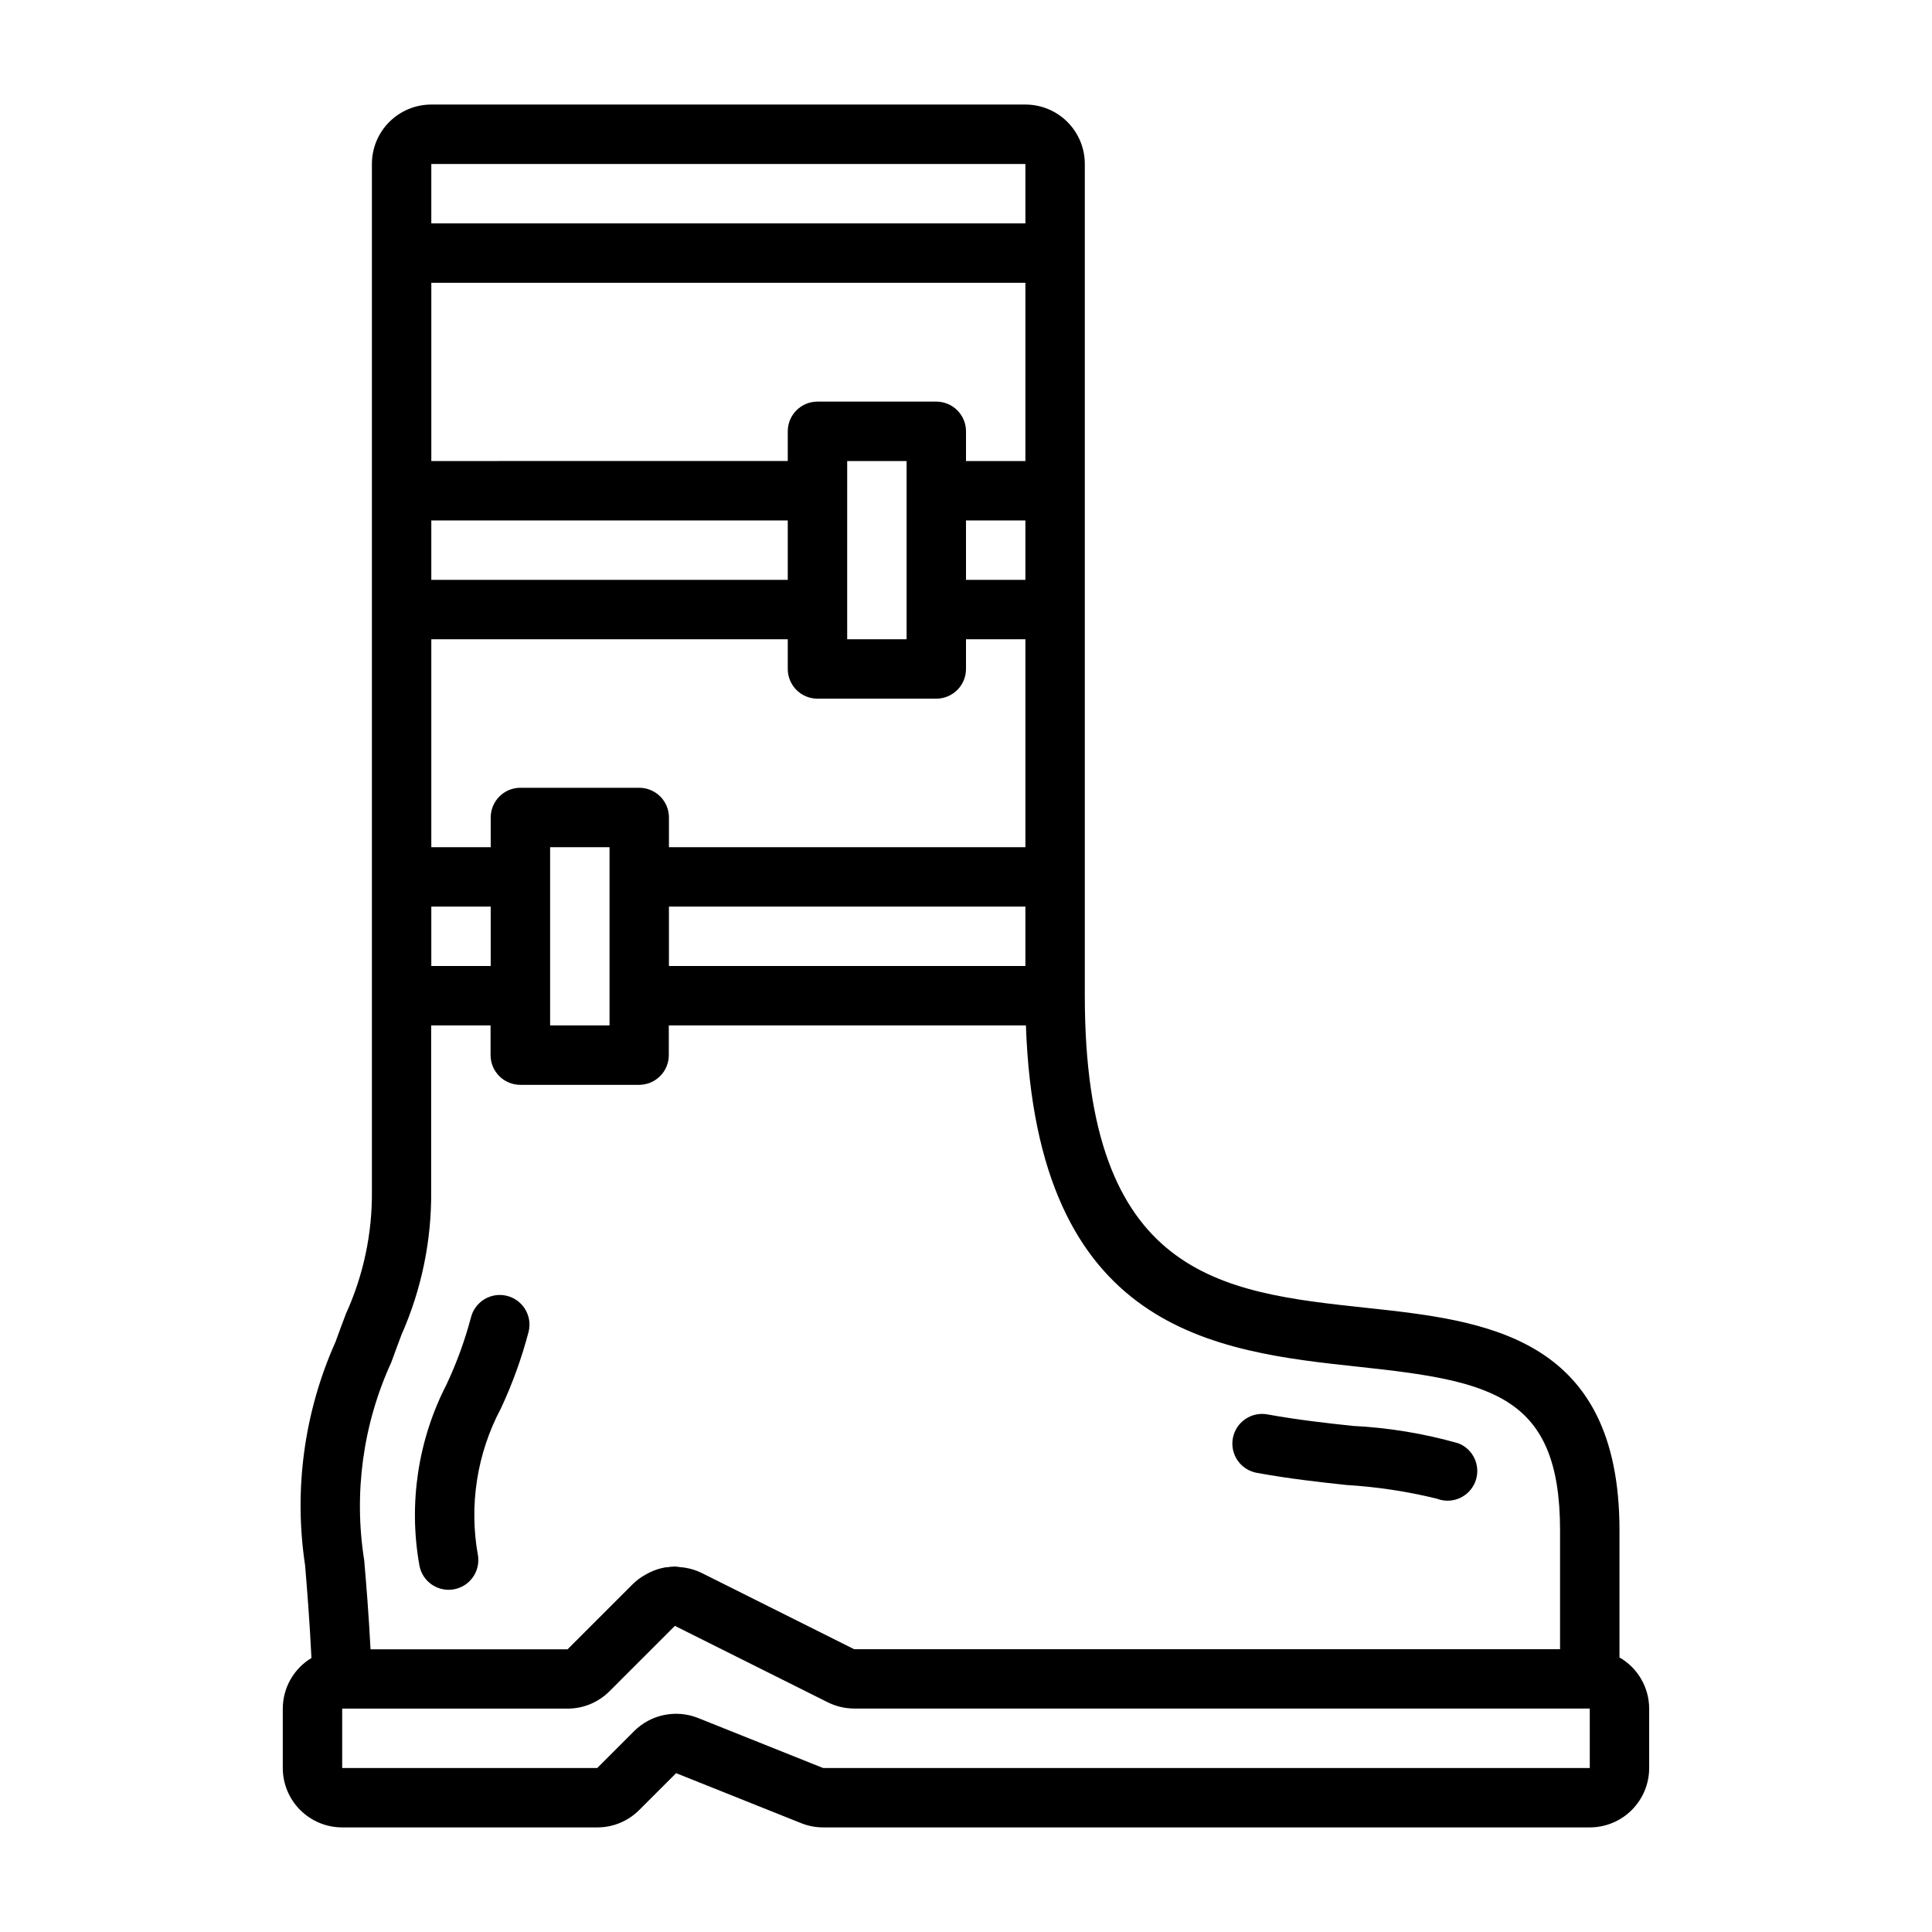 <?xml version="1.0" encoding="UTF-8"?>
<!-- Uploaded to: ICON Repo, www.svgrepo.com, Generator: ICON Repo Mixer Tools -->
<svg fill="#000000" width="800px" height="800px" version="1.1" viewBox="144 144 512 512" xmlns="http://www.w3.org/2000/svg">
 <g>
  <path d="m262.88 565.31c0.383 0 0.766-0.027 1.141-0.082 2.07-0.297 3.934-1.406 5.18-3.082 1.25-1.672 1.781-3.777 1.48-5.844-2.434-13.336-0.297-27.105 6.07-39.074 3.047-6.531 5.504-13.32 7.336-20.289 1.043-4.219-1.531-8.488-5.754-9.531-4.223-1.043-8.488 1.531-9.531 5.754-1.621 6.098-3.785 12.035-6.473 17.742-7.539 14.676-10.078 31.414-7.234 47.668 0.562 3.867 3.879 6.734 7.785 6.738z"/>
  <path d="m477.18 534.34c8.66 1.574 16.602 2.441 23.703 3.203 8.055 0.488 16.051 1.699 23.891 3.621 0.906 0.355 1.875 0.539 2.852 0.535 3.785-0.004 7.035-2.699 7.734-6.422 0.695-3.723-1.355-7.414-4.887-8.789-9.117-2.594-18.5-4.141-27.969-4.609-6.762-0.723-14.438-1.574-22.492-3.023h0.004c-2.074-0.418-4.223 0.012-5.973 1.199-1.75 1.184-2.949 3.019-3.328 5.098-0.383 2.078 0.09 4.223 1.305 5.949 1.215 1.727 3.074 2.894 5.16 3.238z"/>
  <path d="m573.18 583.24v-33.676c0-51.758-35.73-55.602-67.25-58.992-38.281-4.117-74.445-8.008-74.445-82.703v-220.42c0-4.176-1.66-8.18-4.613-11.133-2.953-2.953-6.957-4.609-11.133-4.609h-157.44c-4.176 0-8.18 1.656-11.133 4.609-2.953 2.953-4.609 6.957-4.609 11.133v272.07c0.129 11.266-2.227 22.422-6.894 32.676-0.859 2.281-1.785 4.723-2.762 7.453l-0.004 0.004c-8.285 18.535-11.082 39.059-8.051 59.133 0.543 6.488 1.188 14.453 1.691 24.602-4.703 2.832-7.582 7.914-7.598 13.406v15.742c0 4.176 1.66 8.18 4.613 11.133 2.953 2.953 6.957 4.613 11.133 4.613h67.59-0.004c4.18 0.008 8.188-1.652 11.133-4.613l9.77-9.762 33.156 13.258v-0.004c1.852 0.742 3.824 1.121 5.816 1.121h203.16c4.176 0 8.18-1.66 11.133-4.613 2.949-2.953 4.609-6.957 4.609-11.133v-15.742c-0.016-5.602-3.016-10.766-7.871-13.559zm-157.44-183.24h-94.465v-15.746h94.465zm-157.44-118.08h94.465v15.742l-94.465 0.004zm110.21 23.617 0.004-39.359h15.742v47.23h-15.742zm31.488-23.617h15.742v15.742l-15.738 0.004zm15.742-15.742h-15.738v-7.875c0-2.086-0.832-4.09-2.309-5.566-1.477-1.477-3.477-2.305-5.566-2.305h-31.488c-4.348 0-7.871 3.523-7.871 7.871v7.871l-94.465 0.004v-47.234h157.44zm-157.44 118.08h15.742v15.742l-15.742 0.004zm31.488 23.617v-39.359h15.742v47.23h-15.742zm31.488-39.359v-7.875c0-2.086-0.828-4.09-2.305-5.566-1.477-1.473-3.481-2.305-5.566-2.305h-31.488c-4.348 0-7.871 3.523-7.871 7.871v7.871l-15.746 0.004v-55.105h94.465v7.871c0 2.09 0.832 4.09 2.305 5.566 1.477 1.477 3.481 2.305 5.566 2.305h31.488c2.09 0 4.09-0.828 5.566-2.305 1.477-1.477 2.309-3.477 2.309-5.566v-7.871h15.742v55.105zm94.465-181.06v15.746h-157.44v-15.746zm-168.04 317.56c0.953-2.644 1.859-5.047 2.691-7.281 5.328-12.023 8.012-25.055 7.871-38.203v-43.785h15.742v7.871h0.004c0 2.09 0.828 4.09 2.305 5.566 1.477 1.477 3.481 2.309 5.566 2.309h31.488c2.086 0 4.09-0.832 5.566-2.309 1.477-1.477 2.305-3.477 2.305-5.566v-7.871h94.637c2.844 81.285 50.137 86.371 88.371 90.488 34.945 3.758 53.184 7.394 53.184 43.336v31.488h-187.07l-40.492-20.246c-1.344-0.652-2.777-1.105-4.25-1.348-0.426-0.078-0.844-0.102-1.266-0.141h-0.004c-0.504-0.086-1.016-0.148-1.527-0.18-0.684 0.02-1.363 0.09-2.039 0.203-0.227 0-0.449 0-0.676 0.062-1.363 0.258-2.688 0.691-3.938 1.301-0.301 0.141-0.582 0.301-0.867 0.457h0.004c-1.309 0.691-2.512 1.566-3.574 2.598l-17.32 17.32-52.215-0.004c-0.512-9.715-1.141-17.262-1.676-23.578v0.004c-2.836-17.824-0.34-36.086 7.18-52.492zm317.61 107.53h-203.16l-33.133-13.25c-2.859-1.145-5.992-1.426-9.012-0.805-3.016 0.617-5.789 2.109-7.969 4.285l-9.77 9.77h-67.586v-15.742h59.719-0.004c4.18 0.008 8.188-1.652 11.133-4.613l17.32-17.32 40.5 20.246c2.184 1.09 4.594 1.66 7.035 1.664h194.92z"/>
 </g>
</svg>
